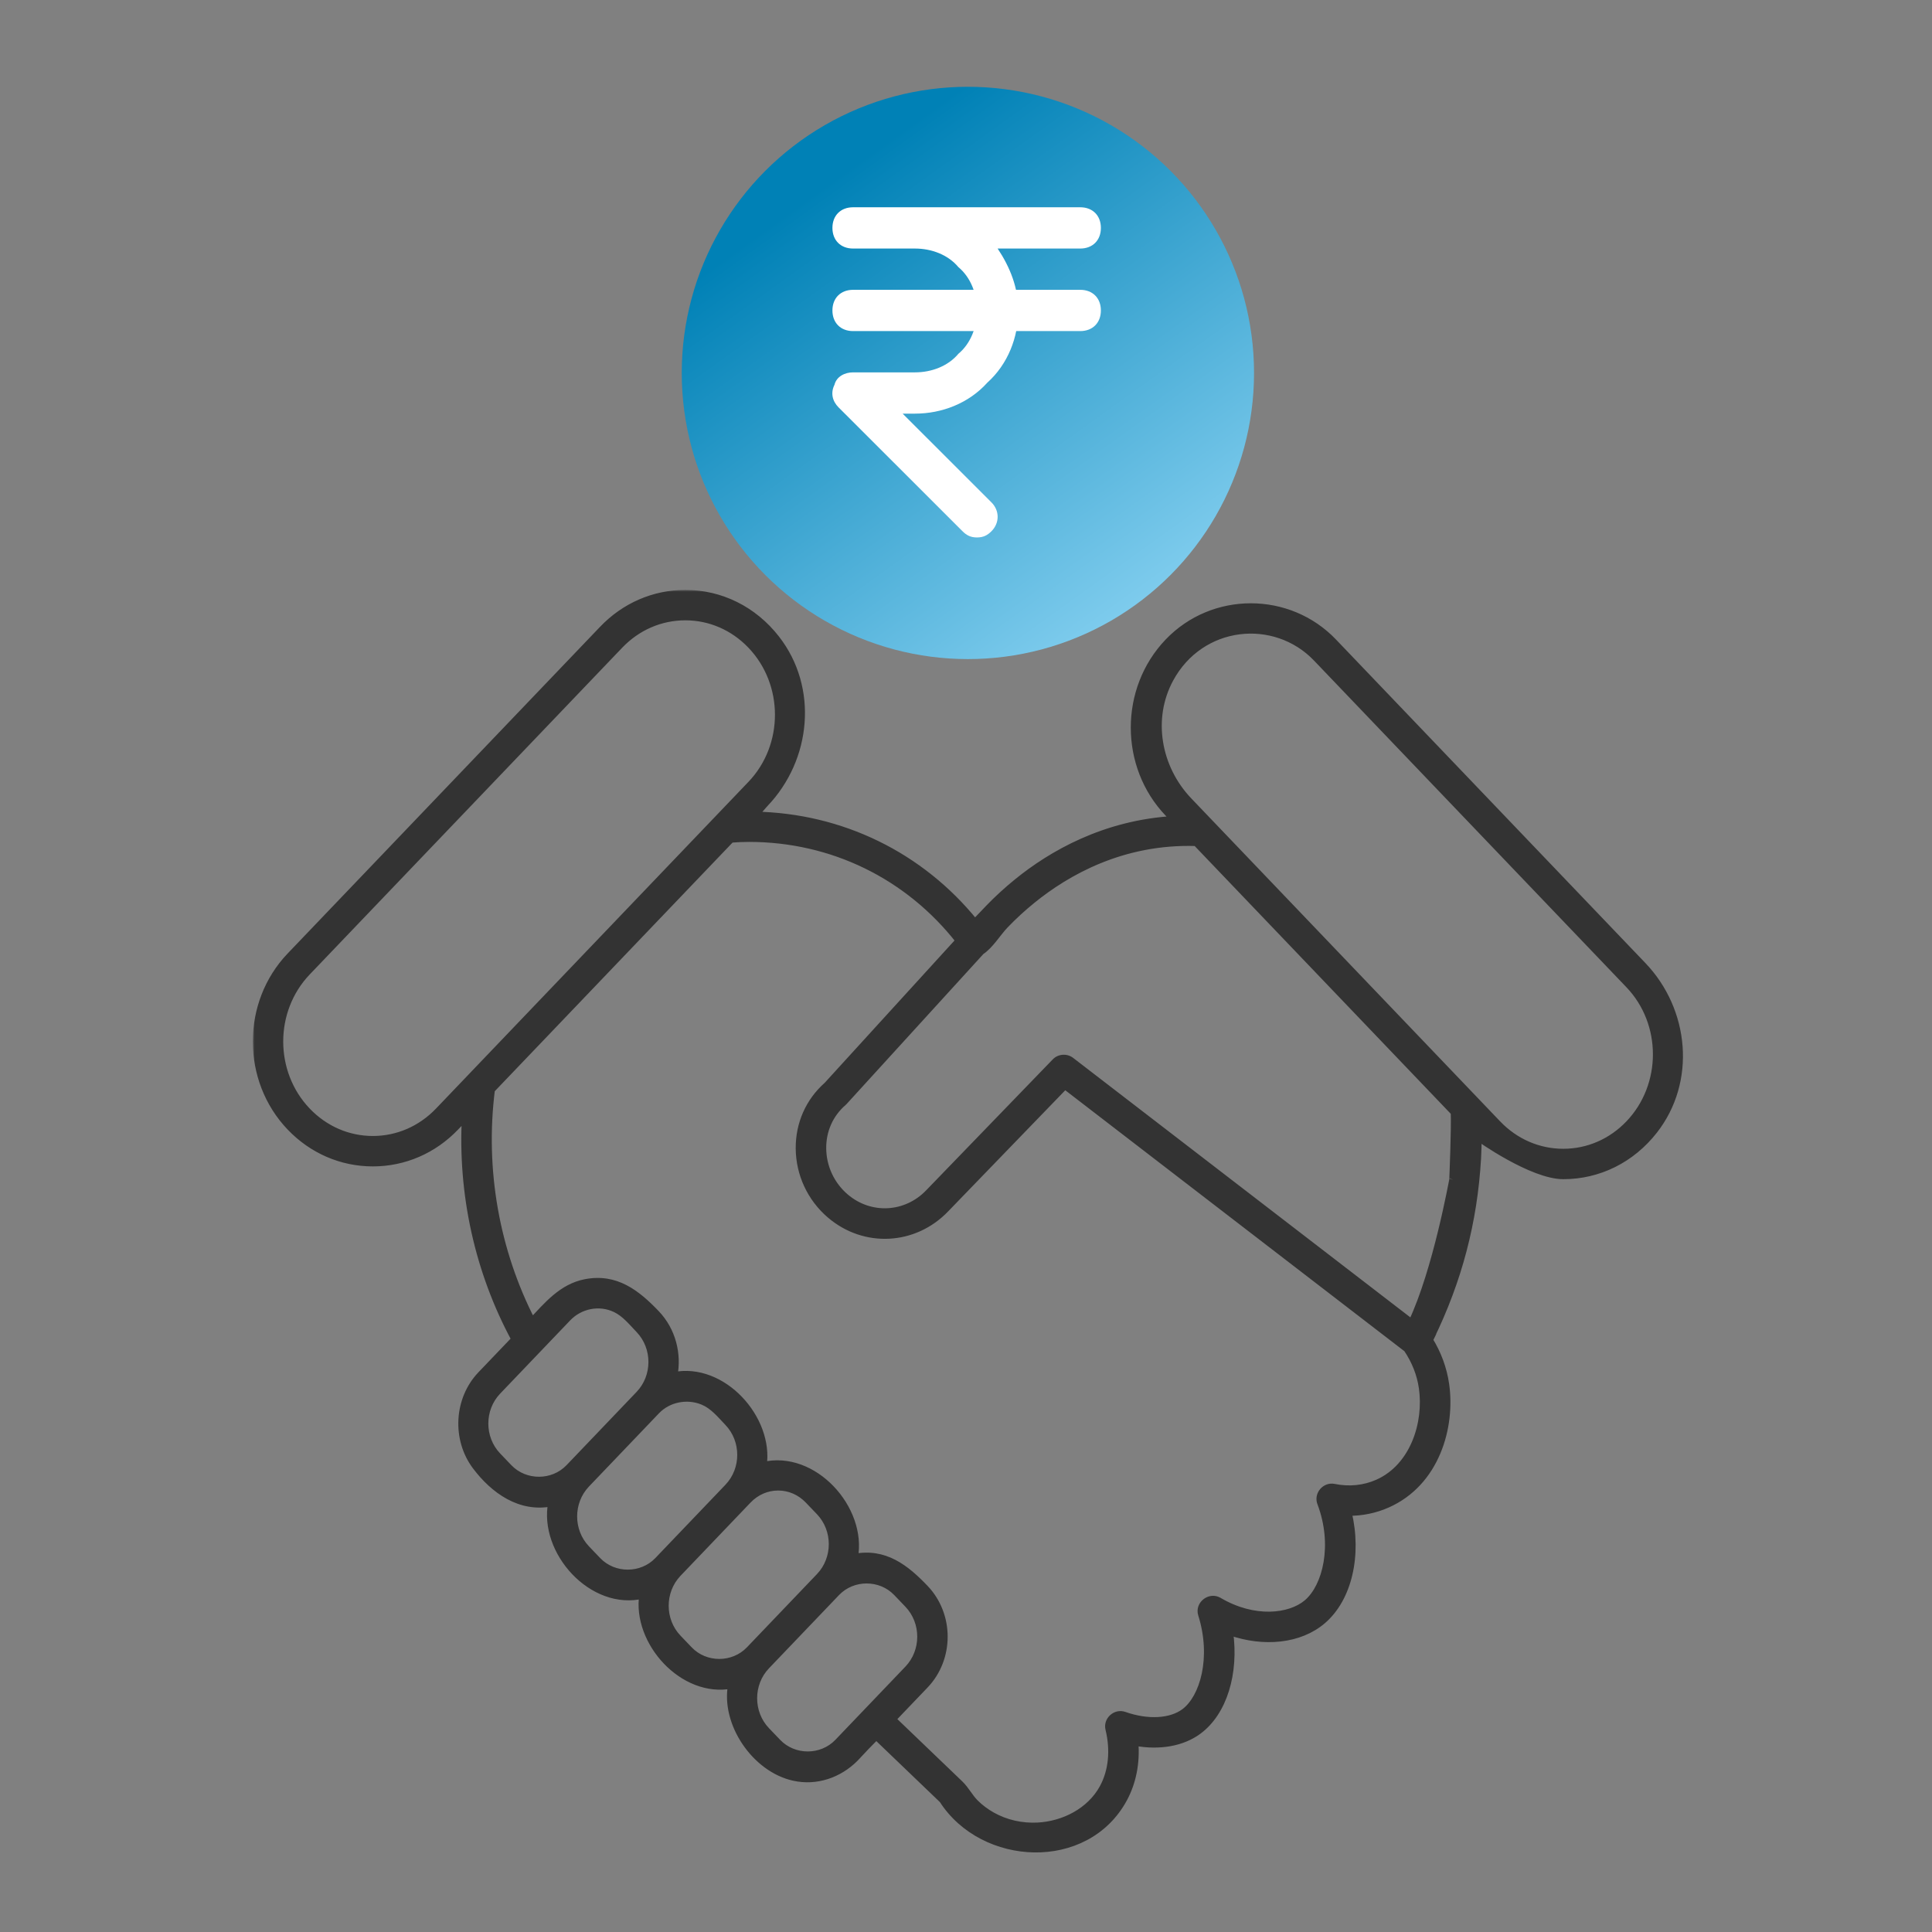 <svg width="512" height="512" viewBox="0 0 512 512" fill="none" xmlns="http://www.w3.org/2000/svg">
<rect x="0" y="0" width="512" height="512" fill="#808080" stroke="none"/>
<mask id="path-1-outside-1_169_388" maskUnits="userSpaceOnUse" x="67" y="156.333" width="380" height="335" fill="black">
<rect fill="white" x="67" y="156.333" width="380" height="335"/>
<path d="M435.323 255.907L353.336 170.177C341.486 157.779 321.476 157.779 309.627 170.177C297.683 182.66 297.683 202.977 309.627 215.46L311.33 217.239C292.743 218.254 278.606 226.519 269.679 233.762C266.991 235.941 264.418 238.287 262.018 240.778C261.464 241.354 259.013 243.969 258.441 244.478C258.374 244.536 258.286 244.518 258.231 244.451C243.866 226.731 222.919 216.509 199.983 216.084C199.849 216.081 202.644 212.936 202.644 212.936C214.053 201.004 215.79 182.314 205.646 169.301C199.658 161.618 190.962 157.333 181.618 157.333C173.352 157.333 165.59 160.688 159.762 166.785L76.957 253.373C65.016 265.856 65.013 286.17 76.957 298.656C82.787 304.754 90.549 308.109 98.813 308.109C107.08 308.109 114.842 304.754 120.673 298.656L123.425 295.78C122.269 316.352 126.829 336.942 136.479 354.835C136.51 354.893 136.501 354.962 136.455 355.011L127.513 364.36C121.317 370.84 120.767 381.371 126.132 388.517C130.907 394.875 137.915 399.906 146.279 398.182C143.724 411.08 156.997 425.927 170.42 422.645C168.513 435.031 181.059 449.035 193.946 446.484C192.005 456.633 200.156 468.671 210.382 470.929C216.334 472.244 222.25 470.186 226.505 465.952C227.083 465.376 232.08 459.876 232.314 460.103L249.849 476.923C249.855 476.929 249.861 476.938 249.867 476.944C260.552 493.57 287.779 494.983 297.725 476.699C300.101 472.326 301.104 467.171 300.681 461.815C300.672 461.719 300.758 461.643 300.855 461.661C307.3 462.831 313.307 461.782 317.568 458.621C324.223 453.678 327.304 443.338 325.792 432.531C325.777 432.419 325.88 432.337 325.984 432.373C334.984 435.534 344.406 434.555 350.41 429.446C357.308 423.572 359.894 412.104 357.226 400.885C357.205 400.791 357.272 400.706 357.369 400.706C360.882 400.737 364.416 400.018 367.656 398.576C380.539 392.83 384.664 378.125 383.046 366.894C382.446 362.748 381.002 358.799 378.742 355.141C378.845 354.935 378.931 354.726 379.031 354.52H379.007C386.413 339.394 390.531 323.808 391.498 306.939C391.608 305.039 391.641 303.133 391.656 301.229C391.906 301.49 406.027 311.497 414.294 311.497C423.629 311.497 432.324 307.212 438.319 299.532C448.463 286.528 446.732 267.835 435.323 255.907ZM125.077 285.261C125.074 285.264 125.071 285.27 125.068 285.273L116.265 294.477C111.594 299.36 105.395 302.048 98.81 302.048C92.228 302.048 86.03 299.36 81.358 294.477C71.625 284.294 71.622 267.732 81.358 257.549L164.163 170.962C168.832 166.079 175.03 163.391 181.615 163.391C188.2 163.391 194.399 166.079 199.068 170.962C208.803 181.141 208.803 197.707 199.068 207.89L125.077 285.261ZM150.86 388.978C146.547 393.481 139.104 393.481 134.791 388.978L131.817 385.868C127.279 381.119 127.279 373.391 131.817 368.639L150.391 349.216C153.685 345.776 158.853 344.734 163.172 346.819C165.708 348.043 167.524 350.328 169.434 352.323C173.975 357.072 173.975 364.8 169.434 369.552L150.86 388.978ZM175.192 412.765L174.398 413.592C170.085 418.096 162.642 418.096 158.33 413.592L155.355 410.483C150.814 405.734 150.814 398.006 155.355 393.254L173.929 373.828C177.065 370.552 182.096 369.582 186.272 371.3C189.055 372.446 190.947 374.819 192.972 376.937C197.513 381.686 197.513 389.414 192.972 394.166L175.207 412.741C175.204 412.75 175.201 412.759 175.192 412.765ZM182.589 437.258L179.611 434.149C175.079 429.406 175.076 421.696 179.593 416.944L198.189 397.497C200.345 395.245 203.195 394.006 206.224 394.006C209.254 394.006 212.103 395.245 214.26 397.5L217.235 400.603C221.772 405.352 221.772 413.08 217.235 417.832L198.657 437.258C194.344 441.759 186.892 441.765 182.589 437.258ZM222.098 461.773C217.782 466.277 210.339 466.28 206.03 461.77L203.055 458.667C198.514 453.918 198.514 446.19 203.055 441.438L221.633 422.011C225.945 417.508 233.391 417.508 237.698 422.011L240.675 425.121C245.213 429.87 245.213 437.598 240.675 442.35L229.918 453.596C229.918 453.596 229.915 453.596 229.915 453.6L229.912 453.603L222.098 461.773ZM365.165 393.045C361.57 394.645 357.552 395.054 353.528 394.236C351.225 393.766 349.239 396.085 350.07 398.276C354.285 409.389 351.542 420.508 346.456 424.839C341.864 428.752 332.316 429.818 322.958 424.312C320.619 422.948 317.699 425.26 318.508 427.827C322.106 439.262 319.004 449.993 313.927 453.766C310.274 456.482 304.143 456.812 297.917 454.624C295.681 453.839 293.391 455.903 293.951 458.2C295.328 463.855 294.769 469.404 292.369 473.817C288.963 480.072 281.958 483.642 274.975 483.997C270.771 484.212 266.525 483.275 262.857 481.205C261.227 480.287 259.703 479.157 258.38 477.835C256.85 476.308 255.892 474.323 254.341 472.826L236.396 455.612L245.08 446.535C251.826 439.48 251.826 428.003 245.08 420.951C239.924 415.556 234.389 411.204 226.347 412.795C228.804 399.927 215.54 385.186 202.173 388.457C204.089 376.028 191.439 361.969 178.513 364.633C179.657 358.86 178.112 352.617 173.835 348.146C168.698 342.782 163.19 338.439 155.191 339.982C148.919 341.191 145.132 345.94 140.975 350.286C131.342 331.602 127.473 309.97 130.165 288.734L193.681 222.315C195.281 222.188 196.887 222.115 198.493 222.115C220.574 222.115 240.745 231.995 254.271 249.282L219.269 287.658C214.464 291.907 211.839 297.82 211.872 304.318C211.909 311.094 214.896 317.51 220.066 321.913C229.169 329.675 242.297 328.975 250.576 320.307L282.207 287.592L372.936 357.405C375.098 360.617 376.482 364.093 377.008 367.76C378.359 377.098 374.721 388.781 365.165 393.045C374.721 388.781 361.57 394.645 365.165 393.045ZM385.065 312.682C384.974 312.922 380.765 336.657 374.228 350.504C374.186 350.595 374.07 350.619 373.991 350.556L283.771 281.133C282.572 280.209 280.769 280.339 279.722 281.43L246.187 316.116C240.152 322.423 230.626 322.929 224.017 317.31C220.191 314.049 217.983 309.303 217.955 304.287C217.928 299.514 219.865 295.189 223.409 292.104C223.494 292.029 223.579 291.947 223.658 291.862L259.95 252.061C259.956 252.055 259.962 252.049 259.971 252.043C262.34 250.497 264.287 247.203 266.249 245.148C268.521 242.769 270.96 240.535 273.515 238.462C282.545 231.144 297.299 222.588 316.966 223.206C317.008 223.206 317.048 223.225 317.078 223.255L385.415 294.714C385.442 294.741 385.458 294.771 385.458 294.808C385.649 298.769 385.09 312.249 385.065 312.682C385.071 312.67 385.065 312.691 385.065 312.682ZM414.285 305.439C407.7 305.439 401.502 302.751 396.83 297.869L314.983 212.278C306.682 203.598 304.295 190.479 309.995 179.923C318.216 164.691 337.916 162.837 348.935 174.353L431.74 260.937C441.473 271.117 441.473 287.686 431.74 297.869C427.066 302.754 420.867 305.439 414.285 305.439Z"/>
</mask>
<path d="M435.323 255.907L353.336 170.177C341.486 157.779 321.476 157.779 309.627 170.177C297.683 182.66 297.683 202.977 309.627 215.46L311.33 217.239C292.743 218.254 278.606 226.519 269.679 233.762C266.991 235.941 264.418 238.287 262.018 240.778C261.464 241.354 259.013 243.969 258.441 244.478C258.374 244.536 258.286 244.518 258.231 244.451C243.866 226.731 222.919 216.509 199.983 216.084C199.849 216.081 202.644 212.936 202.644 212.936C214.053 201.004 215.79 182.314 205.646 169.301C199.658 161.618 190.962 157.333 181.618 157.333C173.352 157.333 165.59 160.688 159.762 166.785L76.957 253.373C65.016 265.856 65.013 286.17 76.957 298.656C82.787 304.754 90.549 308.109 98.813 308.109C107.08 308.109 114.842 304.754 120.673 298.656L123.425 295.78C122.269 316.352 126.829 336.942 136.479 354.835C136.51 354.893 136.501 354.962 136.455 355.011L127.513 364.36C121.317 370.84 120.767 381.371 126.132 388.517C130.907 394.875 137.915 399.906 146.279 398.182C143.724 411.08 156.997 425.927 170.42 422.645C168.513 435.031 181.059 449.035 193.946 446.484C192.005 456.633 200.156 468.671 210.382 470.929C216.334 472.244 222.25 470.186 226.505 465.952C227.083 465.376 232.08 459.876 232.314 460.103L249.849 476.923C249.855 476.929 249.861 476.938 249.867 476.944C260.552 493.57 287.779 494.983 297.725 476.699C300.101 472.326 301.104 467.171 300.681 461.815C300.672 461.719 300.758 461.643 300.855 461.661C307.3 462.831 313.307 461.782 317.568 458.621C324.223 453.678 327.304 443.338 325.792 432.531C325.777 432.419 325.88 432.337 325.984 432.373C334.984 435.534 344.406 434.555 350.41 429.446C357.308 423.572 359.894 412.104 357.226 400.885C357.205 400.791 357.272 400.706 357.369 400.706C360.882 400.737 364.416 400.018 367.656 398.576C380.539 392.83 384.664 378.125 383.046 366.894C382.446 362.748 381.002 358.799 378.742 355.141C378.845 354.935 378.931 354.726 379.031 354.52H379.007C386.413 339.394 390.531 323.808 391.498 306.939C391.608 305.039 391.641 303.133 391.656 301.229C391.906 301.49 406.027 311.497 414.294 311.497C423.629 311.497 432.324 307.212 438.319 299.532C448.463 286.528 446.732 267.835 435.323 255.907ZM125.077 285.261C125.074 285.264 125.071 285.27 125.068 285.273L116.265 294.477C111.594 299.36 105.395 302.048 98.81 302.048C92.228 302.048 86.03 299.36 81.358 294.477C71.625 284.294 71.622 267.732 81.358 257.549L164.163 170.962C168.832 166.079 175.03 163.391 181.615 163.391C188.2 163.391 194.399 166.079 199.068 170.962C208.803 181.141 208.803 197.707 199.068 207.89L125.077 285.261ZM150.86 388.978C146.547 393.481 139.104 393.481 134.791 388.978L131.817 385.868C127.279 381.119 127.279 373.391 131.817 368.639L150.391 349.216C153.685 345.776 158.853 344.734 163.172 346.819C165.708 348.043 167.524 350.328 169.434 352.323C173.975 357.072 173.975 364.8 169.434 369.552L150.86 388.978ZM175.192 412.765L174.398 413.592C170.085 418.096 162.642 418.096 158.33 413.592L155.355 410.483C150.814 405.734 150.814 398.006 155.355 393.254L173.929 373.828C177.065 370.552 182.096 369.582 186.272 371.3C189.055 372.446 190.947 374.819 192.972 376.937C197.513 381.686 197.513 389.414 192.972 394.166L175.207 412.741C175.204 412.75 175.201 412.759 175.192 412.765ZM182.589 437.258L179.611 434.149C175.079 429.406 175.076 421.696 179.593 416.944L198.189 397.497C200.345 395.245 203.195 394.006 206.224 394.006C209.254 394.006 212.103 395.245 214.26 397.5L217.235 400.603C221.772 405.352 221.772 413.08 217.235 417.832L198.657 437.258C194.344 441.759 186.892 441.765 182.589 437.258ZM222.098 461.773C217.782 466.277 210.339 466.28 206.03 461.77L203.055 458.667C198.514 453.918 198.514 446.19 203.055 441.438L221.633 422.011C225.945 417.508 233.391 417.508 237.698 422.011L240.675 425.121C245.213 429.87 245.213 437.598 240.675 442.35L229.918 453.596C229.918 453.596 229.915 453.596 229.915 453.6L229.912 453.603L222.098 461.773ZM365.165 393.045C361.57 394.645 357.552 395.054 353.528 394.236C351.225 393.766 349.239 396.085 350.07 398.276C354.285 409.389 351.542 420.508 346.456 424.839C341.864 428.752 332.316 429.818 322.958 424.312C320.619 422.948 317.699 425.26 318.508 427.827C322.106 439.262 319.004 449.993 313.927 453.766C310.274 456.482 304.143 456.812 297.917 454.624C295.681 453.839 293.391 455.903 293.951 458.2C295.328 463.855 294.769 469.404 292.369 473.817C288.963 480.072 281.958 483.642 274.975 483.997C270.771 484.212 266.525 483.275 262.857 481.205C261.227 480.287 259.703 479.157 258.38 477.835C256.85 476.308 255.892 474.323 254.341 472.826L236.396 455.612L245.08 446.535C251.826 439.48 251.826 428.003 245.08 420.951C239.924 415.556 234.389 411.204 226.347 412.795C228.804 399.927 215.54 385.186 202.173 388.457C204.089 376.028 191.439 361.969 178.513 364.633C179.657 358.86 178.112 352.617 173.835 348.146C168.698 342.782 163.19 338.439 155.191 339.982C148.919 341.191 145.132 345.94 140.975 350.286C131.342 331.602 127.473 309.97 130.165 288.734L193.681 222.315C195.281 222.188 196.887 222.115 198.493 222.115C220.574 222.115 240.745 231.995 254.271 249.282L219.269 287.658C214.464 291.907 211.839 297.82 211.872 304.318C211.909 311.094 214.896 317.51 220.066 321.913C229.169 329.675 242.297 328.975 250.576 320.307L282.207 287.592L372.936 357.405C375.098 360.617 376.482 364.093 377.008 367.76C378.359 377.098 374.721 388.781 365.165 393.045C374.721 388.781 361.57 394.645 365.165 393.045ZM385.065 312.682C384.974 312.922 380.765 336.657 374.228 350.504C374.186 350.595 374.07 350.619 373.991 350.556L283.771 281.133C282.572 280.209 280.769 280.339 279.722 281.43L246.187 316.116C240.152 322.423 230.626 322.929 224.017 317.31C220.191 314.049 217.983 309.303 217.955 304.287C217.928 299.514 219.865 295.189 223.409 292.104C223.494 292.029 223.579 291.947 223.658 291.862L259.95 252.061C259.956 252.055 259.962 252.049 259.971 252.043C262.34 250.497 264.287 247.203 266.249 245.148C268.521 242.769 270.96 240.535 273.515 238.462C282.545 231.144 297.299 222.588 316.966 223.206C317.008 223.206 317.048 223.225 317.078 223.255L385.415 294.714C385.442 294.741 385.458 294.771 385.458 294.808C385.649 298.769 385.09 312.249 385.065 312.682C385.071 312.67 385.065 312.691 385.065 312.682ZM414.285 305.439C407.7 305.439 401.502 302.751 396.83 297.869L314.983 212.278C306.682 203.598 304.295 190.479 309.995 179.923C318.216 164.691 337.916 162.837 348.935 174.353L431.74 260.937C441.473 271.117 441.473 287.686 431.74 297.869C427.066 302.754 420.867 305.439 414.285 305.439Z" fill="#333333"/>
<path d="M435.323 255.907L434.6 256.598L434.601 256.598L435.323 255.907ZM353.336 170.177L352.613 170.868L352.613 170.868L353.336 170.177ZM309.627 170.177L310.349 170.868L310.35 170.868L309.627 170.177ZM309.627 215.46L308.904 216.151L308.904 216.152L309.627 215.46ZM311.33 217.239L311.384 218.238L313.557 218.119L312.052 216.548L311.33 217.239ZM269.679 233.762L270.309 234.539L270.309 234.539L269.679 233.762ZM262.018 240.778L261.298 240.084L261.297 240.085L262.018 240.778ZM258.441 244.478L259.093 245.236L259.1 245.231L259.106 245.225L258.441 244.478ZM258.231 244.451L257.454 245.081L257.458 245.086L258.231 244.451ZM199.983 216.084L199.96 217.084L199.965 217.084L199.983 216.084ZM202.644 212.936L201.922 212.245L201.909 212.258L201.897 212.271L202.644 212.936ZM205.646 169.301L206.435 168.686L206.435 168.686L205.646 169.301ZM159.762 166.785L160.485 167.477L160.485 167.476L159.762 166.785ZM76.957 253.373L77.68 254.064L77.68 254.064L76.957 253.373ZM76.957 298.656L77.68 297.965L77.68 297.965L76.957 298.656ZM120.673 298.656L119.95 297.965L119.95 297.965L120.673 298.656ZM123.425 295.78L124.424 295.837L124.575 293.132L122.703 295.089L123.425 295.78ZM136.479 354.835L137.364 354.368L137.359 354.36L136.479 354.835ZM136.455 355.011L137.178 355.702L137.183 355.696L136.455 355.011ZM127.513 364.36L126.79 363.669L126.79 363.669L127.513 364.36ZM126.132 388.517L125.332 389.118L125.332 389.118L126.132 388.517ZM146.279 398.182L147.26 398.376L147.553 396.898L146.077 397.202L146.279 398.182ZM170.42 422.645L171.408 422.797L171.636 421.318L170.182 421.673L170.42 422.645ZM193.946 446.484L194.928 446.671L195.206 445.215L193.751 445.503L193.946 446.484ZM210.382 470.929L210.598 469.952L210.598 469.952L210.382 470.929ZM226.505 465.952L227.21 466.661L227.211 466.661L226.505 465.952ZM232.314 460.103L231.618 460.821L231.622 460.825L232.314 460.103ZM249.849 476.923L250.555 476.215L250.548 476.208L250.541 476.201L249.849 476.923ZM249.867 476.944L250.708 476.404L250.65 476.312L250.573 476.236L249.867 476.944ZM297.725 476.699L298.604 477.177L298.604 477.176L297.725 476.699ZM300.681 461.815L301.678 461.737L301.678 461.729L301.677 461.722L300.681 461.815ZM300.855 461.661L300.671 462.644L300.676 462.645L300.855 461.661ZM317.568 458.621L318.164 459.424L318.164 459.424L317.568 458.621ZM325.792 432.531L324.801 432.665L324.802 432.669L325.792 432.531ZM325.984 432.373L325.652 433.316L325.652 433.317L325.984 432.373ZM350.41 429.446L351.058 430.207L351.059 430.207L350.41 429.446ZM357.226 400.885L356.251 401.106L356.253 401.116L357.226 400.885ZM357.369 400.706L357.378 399.706H357.369V400.706ZM367.656 398.576L368.062 399.489L368.063 399.489L367.656 398.576ZM383.046 366.894L384.035 366.751L384.035 366.751L383.046 366.894ZM378.742 355.141L377.848 354.693L377.598 355.192L377.891 355.667L378.742 355.141ZM379.031 354.52L379.93 354.958L380.63 353.52H379.031V354.52ZM379.007 354.52L378.108 354.08L377.403 355.52H379.007V354.52ZM391.498 306.939L390.5 306.882L390.5 306.882L391.498 306.939ZM391.656 301.229L392.379 300.538L390.676 298.759L390.656 301.221L391.656 301.229ZM438.319 299.532L439.107 300.148L439.108 300.147L438.319 299.532ZM125.077 285.261L125.783 285.97L125.791 285.961L125.799 285.952L125.077 285.261ZM125.068 285.273L124.362 284.565L124.353 284.573L124.345 284.582L125.068 285.273ZM116.265 294.477L116.988 295.169L116.988 295.168L116.265 294.477ZM81.358 294.477L80.635 295.168L80.635 295.169L81.358 294.477ZM81.358 257.549L80.635 256.858L80.635 256.858L81.358 257.549ZM164.163 170.962L164.886 171.653L164.886 171.653L164.163 170.962ZM199.068 170.962L198.345 171.653L198.345 171.653L199.068 170.962ZM199.068 207.89L199.79 208.581L199.79 208.581L199.068 207.89ZM150.86 388.978L151.582 389.669L151.582 389.669L150.86 388.978ZM134.791 388.978L134.069 389.669L134.069 389.669L134.791 388.978ZM131.817 385.868L131.094 386.559L131.094 386.56L131.817 385.868ZM131.817 368.639L131.094 367.948L131.093 367.949L131.817 368.639ZM150.391 349.216L149.669 348.525L149.668 348.525L150.391 349.216ZM163.172 346.819L162.737 347.72L162.737 347.72L163.172 346.819ZM169.434 352.323L170.157 351.631L170.156 351.631L169.434 352.323ZM169.434 369.552L170.157 370.243L170.157 370.242L169.434 369.552ZM175.192 412.765L174.638 411.932L174.546 411.993L174.47 412.073L175.192 412.765ZM174.398 413.592L173.676 412.9L173.676 412.901L174.398 413.592ZM158.33 413.592L157.607 414.284L157.607 414.284L158.33 413.592ZM155.355 410.483L154.632 411.174L154.632 411.174L155.355 410.483ZM155.355 393.254L154.632 392.563L154.632 392.563L155.355 393.254ZM173.929 373.828L173.207 373.136L173.207 373.137L173.929 373.828ZM186.272 371.3L186.653 370.376L186.652 370.375L186.272 371.3ZM192.972 376.937L193.695 376.246L193.695 376.246L192.972 376.937ZM192.972 394.166L193.695 394.857L193.695 394.857L192.972 394.166ZM175.207 412.741L174.484 412.05L174.33 412.211L174.259 412.424L175.207 412.741ZM182.589 437.258L183.312 436.568L183.311 436.567L182.589 437.258ZM179.611 434.149L178.888 434.84L178.889 434.841L179.611 434.149ZM179.593 416.944L178.87 416.253L178.868 416.255L179.593 416.944ZM198.189 397.497L197.466 396.805L197.466 396.806L198.189 397.497ZM214.26 397.5L213.537 398.191L213.538 398.192L214.26 397.5ZM217.235 400.603L217.958 399.912L217.956 399.911L217.235 400.603ZM217.235 417.832L217.957 418.523L217.958 418.523L217.235 417.832ZM198.657 437.258L199.379 437.95L199.38 437.95L198.657 437.258ZM222.098 461.773L222.82 462.465L222.821 462.464L222.098 461.773ZM206.03 461.77L206.753 461.079L206.752 461.078L206.03 461.77ZM203.055 458.667L202.332 459.358L202.333 459.359L203.055 458.667ZM203.055 441.438L202.332 440.747L202.332 440.747L203.055 441.438ZM221.633 422.011L220.91 421.32L220.91 421.32L221.633 422.011ZM237.698 422.011L236.975 422.703L236.976 422.703L237.698 422.011ZM240.675 425.121L241.398 424.43L241.398 424.429L240.675 425.121ZM240.675 442.35L241.398 443.041L241.399 443.041L240.675 442.35ZM229.918 453.596L229.917 454.596L230.345 454.597L230.64 454.288L229.918 453.596ZM229.915 453.6L230.62 454.308L230.915 454.015V453.6H229.915ZM229.912 453.603L229.206 452.894L229.197 452.903L229.189 452.911L229.912 453.603ZM365.165 393.045L365.571 393.958L365.572 393.958L365.165 393.045ZM353.528 394.236L353.328 395.216L353.329 395.216L353.528 394.236ZM350.07 398.276L349.134 398.63L349.135 398.63L350.07 398.276ZM346.456 424.839L345.808 424.078L345.808 424.078L346.456 424.839ZM322.958 424.312L323.465 423.45L323.461 423.448L322.958 424.312ZM318.508 427.827L319.462 427.527L319.462 427.527L318.508 427.827ZM313.927 453.766L313.331 452.964L313.331 452.964L313.927 453.766ZM297.917 454.624L298.248 453.68L298.248 453.68L297.917 454.624ZM293.951 458.2L292.979 458.437L292.979 458.437L293.951 458.2ZM292.369 473.817L293.247 474.295L293.248 474.294L292.369 473.817ZM274.975 483.997L274.924 482.998L274.924 482.998L274.975 483.997ZM262.857 481.205L263.349 480.334L263.348 480.334L262.857 481.205ZM258.38 477.835L259.087 477.128L259.087 477.128L258.38 477.835ZM254.341 472.826L255.035 472.106L255.033 472.104L254.341 472.826ZM236.396 455.612L235.673 454.921L234.983 455.642L235.704 456.333L236.396 455.612ZM245.08 446.535L245.802 447.226L245.802 447.226L245.08 446.535ZM245.08 420.951L244.357 421.642L244.357 421.642L245.08 420.951ZM226.347 412.795L225.365 412.608L225.087 414.064L226.541 413.776L226.347 412.795ZM202.173 388.457L201.185 388.304L200.957 389.784L202.411 389.428L202.173 388.457ZM178.513 364.633L177.532 364.439L177.239 365.916L178.715 365.612L178.513 364.633ZM173.835 348.146L174.558 347.455L174.557 347.455L173.835 348.146ZM155.191 339.982L155.38 340.964L155.38 340.964L155.191 339.982ZM140.975 350.286L140.086 350.744L140.728 351.99L141.697 350.977L140.975 350.286ZM130.165 288.734L129.442 288.043L129.215 288.281L129.173 288.609L130.165 288.734ZM193.681 222.315L193.602 221.319L193.222 221.349L192.958 221.624L193.681 222.315ZM254.271 249.282L255.01 249.956L255.579 249.331L255.059 248.666L254.271 249.282ZM219.269 287.658L219.932 288.408L219.972 288.372L220.008 288.332L219.269 287.658ZM211.872 304.318L210.872 304.323L210.872 304.323L211.872 304.318ZM220.066 321.913L220.715 321.152L220.715 321.152L220.066 321.913ZM250.576 320.307L249.857 319.612L249.852 319.616L250.576 320.307ZM282.207 287.592L282.817 286.799L282.109 286.254L281.488 286.897L282.207 287.592ZM372.936 357.405L373.765 356.846L373.674 356.712L373.546 356.612L372.936 357.405ZM377.008 367.76L376.018 367.903L376.019 367.904L377.008 367.76ZM385.065 312.682L384.067 312.626L384.065 312.654V312.682H385.065ZM374.228 350.504L373.324 350.077L373.323 350.08L374.228 350.504ZM373.991 350.556L374.618 349.777L374.61 349.77L374.601 349.763L373.991 350.556ZM283.771 281.133L283.16 281.925L283.161 281.926L283.771 281.133ZM279.722 281.43L280.441 282.126L280.444 282.123L279.722 281.43ZM246.187 316.116L245.468 315.421L245.464 315.425L246.187 316.116ZM224.017 317.31L223.368 318.071L223.369 318.072L224.017 317.31ZM217.955 304.287L218.955 304.282L218.955 304.282L217.955 304.287ZM223.409 292.104L224.065 292.859L224.073 292.851L223.409 292.104ZM223.658 291.862L224.39 292.544L224.397 292.536L223.658 291.862ZM259.95 252.061L259.244 251.352L259.227 251.369L259.211 251.387L259.95 252.061ZM259.971 252.043L259.424 251.205L259.418 251.21L259.971 252.043ZM266.249 245.148L265.525 244.457L265.525 244.457L266.249 245.148ZM273.515 238.462L272.885 237.686L272.885 237.686L273.515 238.462ZM316.966 223.206L316.934 224.206L316.95 224.206H316.966V223.206ZM317.078 223.255L317.801 222.564L317.793 222.555L317.784 222.546L317.078 223.255ZM385.415 294.714L384.692 295.405L384.701 295.414L384.709 295.422L385.415 294.714ZM385.458 294.808H384.458V294.832L384.459 294.856L385.458 294.808ZM396.83 297.869L396.107 298.56L396.107 298.56L396.83 297.869ZM314.983 212.278L315.705 211.587L315.705 211.587L314.983 212.278ZM309.995 179.923L310.875 180.398L310.875 180.398L309.995 179.923ZM348.935 174.353L349.658 173.662L349.658 173.662L348.935 174.353ZM431.74 260.937L432.463 260.246L432.463 260.246L431.74 260.937ZM431.74 297.869L432.463 298.56L432.463 298.559L431.74 297.869ZM436.046 255.216L354.059 169.486L352.613 170.868L434.6 256.598L436.046 255.216ZM354.059 169.486C341.816 156.675 321.147 156.675 308.904 169.486L310.35 170.868C321.805 158.882 341.157 158.882 352.613 170.868L354.059 169.486ZM308.904 169.485C296.59 182.355 296.59 203.282 308.904 216.151L310.349 214.769C298.775 202.672 298.775 182.965 310.349 170.868L308.904 169.485ZM308.904 216.152L310.608 217.931L312.052 216.548L310.349 214.769L308.904 216.152ZM311.275 216.241C292.414 217.271 278.081 225.657 269.049 232.985L270.309 234.539C279.131 227.381 293.073 219.238 311.384 218.238L311.275 216.241ZM269.05 232.985C266.331 235.188 263.727 237.562 261.298 240.084L262.738 241.472C265.108 239.012 267.65 236.694 270.309 234.539L269.05 232.985ZM261.297 240.085C260.701 240.705 258.309 243.257 257.776 243.731L259.106 245.225C259.716 244.682 262.228 242.002 262.739 241.471L261.297 240.085ZM257.789 243.72C257.975 243.56 258.229 243.484 258.482 243.523C258.719 243.559 258.895 243.684 259.004 243.816L257.458 245.086C257.788 245.487 258.51 245.738 259.093 245.236L257.789 243.72ZM259.008 243.821C244.456 225.871 223.232 215.514 200.002 215.085L199.965 217.084C222.607 217.503 243.276 227.591 257.454 245.081L259.008 243.821ZM200.006 215.085C200.126 215.087 200.303 215.114 200.486 215.221C200.68 215.335 200.817 215.503 200.895 215.681C201.027 215.981 200.966 216.244 200.954 216.295C200.934 216.385 200.906 216.45 200.894 216.476C200.88 216.507 200.868 216.53 200.861 216.541C200.843 216.574 200.835 216.581 200.864 216.542C200.911 216.478 200.995 216.372 201.114 216.227C201.349 215.942 201.679 215.556 202.019 215.164C202.358 214.773 202.701 214.382 202.96 214.088C203.089 213.942 203.197 213.819 203.273 213.734C203.311 213.691 203.341 213.657 203.361 213.635C203.371 213.623 203.379 213.614 203.384 213.609C203.387 213.606 203.389 213.603 203.39 213.602C203.391 213.601 203.391 213.601 203.391 213.6C203.392 213.6 203.392 213.6 203.392 213.6C203.392 213.6 203.392 213.6 203.392 213.6C203.392 213.6 203.392 213.6 202.644 212.936C201.897 212.271 201.897 212.271 201.897 212.271C201.897 212.271 201.897 212.272 201.897 212.272C201.897 212.272 201.896 212.272 201.896 212.272C201.896 212.272 201.895 212.273 201.895 212.274C201.893 212.275 201.891 212.278 201.889 212.281C201.883 212.287 201.875 212.296 201.865 212.307C201.844 212.331 201.814 212.365 201.776 212.408C201.699 212.494 201.59 212.618 201.46 212.766C201.199 213.062 200.851 213.458 200.508 213.854C200.166 214.249 199.822 214.65 199.571 214.955C199.447 215.106 199.334 215.246 199.254 215.355C199.219 215.402 199.165 215.477 199.12 215.556C199.11 215.575 199.04 215.694 199.003 215.855C198.99 215.913 198.93 216.18 199.063 216.483C199.142 216.663 199.279 216.832 199.475 216.947C199.66 217.055 199.839 217.081 199.96 217.084L200.006 215.085ZM203.367 213.627C215.087 201.369 216.911 182.126 206.435 168.686L204.858 169.916C214.669 182.503 213.019 200.639 201.922 212.245L203.367 213.627ZM206.435 168.686C200.263 160.768 191.28 156.333 181.618 156.333V158.333C190.644 158.333 199.052 162.468 204.858 169.916L206.435 168.686ZM181.618 156.333C173.073 156.333 165.051 159.804 159.039 166.095L160.485 167.476C166.128 161.572 173.631 158.333 181.618 158.333V156.333ZM159.039 166.094L76.234 252.682L77.68 254.064L160.485 167.477L159.039 166.094ZM76.234 252.682C63.923 265.551 63.92 286.475 76.234 299.348L77.68 297.965C66.105 285.866 66.108 266.161 77.68 254.064L76.234 252.682ZM76.234 299.348C82.249 305.638 90.27 309.109 98.813 309.109V307.109C90.829 307.109 83.326 303.87 77.68 297.965L76.234 299.348ZM98.813 309.109C107.359 309.109 115.38 305.638 121.395 299.348L119.95 297.965C114.304 303.87 106.801 307.109 98.813 307.109V309.109ZM121.395 299.348L124.148 296.472L122.703 295.089L119.95 297.965L121.395 299.348ZM122.427 295.724C121.261 316.478 125.86 337.252 135.599 355.31L137.359 354.36C127.797 336.632 123.278 316.226 124.424 295.837L122.427 295.724ZM135.595 355.302C135.425 354.98 135.48 354.587 135.727 354.325L137.183 355.696C137.521 355.337 137.594 354.805 137.364 354.368L135.595 355.302ZM135.732 354.32L126.79 363.669L128.236 365.051L137.178 355.702L135.732 354.32ZM126.79 363.669C120.252 370.507 119.677 381.585 125.332 389.118L126.932 387.917C121.856 381.156 122.383 371.172 128.236 365.051L126.79 363.669ZM125.332 389.118C130.2 395.598 137.553 401.002 146.481 399.161L146.077 397.202C138.277 398.81 131.615 394.152 126.932 387.917L125.332 389.118ZM145.298 397.987C143.943 404.827 146.789 412.08 151.634 417.17C156.483 422.266 163.505 425.365 170.657 423.616L170.182 421.673C163.912 423.207 157.586 420.523 153.082 415.792C148.574 411.054 146.06 404.434 147.26 398.376L145.298 397.987ZM169.431 422.493C168.42 429.06 171.24 435.955 175.911 440.856C180.586 445.761 187.272 448.825 194.14 447.465L193.751 445.503C187.732 446.695 181.702 444.032 177.359 439.476C173.012 434.916 170.512 428.616 171.408 422.797L169.431 422.493ZM192.963 446.296C191.932 451.689 193.589 457.501 196.772 462.224C199.957 466.949 204.751 470.709 210.166 471.905L210.598 469.952C205.787 468.89 201.393 465.503 198.431 461.107C195.467 456.71 194.018 451.428 194.928 446.671L192.963 446.296ZM210.166 471.905C216.489 473.302 222.743 471.106 227.21 466.661L225.8 465.243C221.757 469.266 216.179 471.186 210.598 469.952L210.166 471.905ZM227.211 466.661C227.509 466.364 228.946 464.799 230.263 463.416C230.937 462.708 231.589 462.037 232.084 461.56C232.334 461.318 232.525 461.144 232.651 461.043C232.72 460.987 232.733 460.982 232.708 460.996C232.702 461 232.625 461.045 232.503 461.073C232.42 461.092 231.986 461.178 231.618 460.821L233.011 459.386C232.628 459.014 232.17 459.097 232.055 459.124C231.9 459.159 231.782 459.222 231.726 459.254C231.601 459.324 231.483 459.415 231.392 459.489C231.197 459.647 230.954 459.87 230.695 460.121C230.168 460.629 229.491 461.326 228.814 462.037C227.429 463.492 226.079 464.965 225.799 465.244L227.211 466.661ZM231.622 460.825L249.156 477.645L250.541 476.201L233.007 459.382L231.622 460.825ZM249.143 477.631C249.129 477.618 249.118 477.605 249.109 477.596C249.101 477.587 249.094 477.579 249.089 477.573C249.084 477.568 249.081 477.563 249.079 477.561C249.078 477.559 249.076 477.558 249.078 477.559C249.078 477.56 249.081 477.563 249.084 477.567C249.087 477.571 249.092 477.577 249.098 477.584C249.104 477.592 249.113 477.601 249.123 477.613C249.133 477.624 249.146 477.637 249.161 477.653L250.573 476.236C250.587 476.25 250.598 476.262 250.606 476.271C250.615 476.281 250.622 476.289 250.627 476.294C250.631 476.3 250.635 476.304 250.636 476.306C250.638 476.308 250.639 476.31 250.638 476.308C250.638 476.308 250.635 476.304 250.632 476.301C250.629 476.297 250.624 476.29 250.617 476.283C250.611 476.276 250.603 476.266 250.593 476.255C250.583 476.244 250.57 476.23 250.555 476.215L249.143 477.631ZM249.026 477.485C254.572 486.115 264.382 490.762 274.058 490.913C283.748 491.063 293.423 486.701 298.604 477.177L296.847 476.221C292.082 484.981 283.17 489.054 274.089 488.913C264.993 488.771 255.847 484.399 250.708 476.404L249.026 477.485ZM298.604 477.176C301.081 472.616 302.115 467.264 301.678 461.737L299.685 461.894C300.094 467.077 299.12 472.035 296.846 476.222L298.604 477.176ZM301.677 461.722C301.733 462.313 301.2 462.743 300.671 462.644L301.039 460.678C300.315 460.543 299.612 461.124 299.686 461.909L301.677 461.722ZM300.676 462.645C307.316 463.85 313.624 462.792 318.164 459.424L316.972 457.818C312.989 460.773 307.284 461.812 301.033 460.677L300.676 462.645ZM318.164 459.424C325.222 454.182 328.323 443.403 326.783 432.392L324.802 432.669C326.285 443.273 323.224 453.175 316.972 457.818L318.164 459.424ZM326.783 432.396C326.869 433.03 326.249 433.526 325.652 433.316L326.316 431.43C325.512 431.147 324.685 431.807 324.801 432.665L326.783 432.396ZM325.652 433.317C334.882 436.558 344.708 435.612 351.058 430.207L349.762 428.684C344.105 433.499 335.085 434.51 326.315 431.43L325.652 433.317ZM351.059 430.207C358.337 424.01 360.921 412.1 358.199 400.654L356.253 401.116C358.867 412.109 356.28 423.135 349.762 428.684L351.059 430.207ZM358.202 400.664C358.321 401.192 357.917 401.706 357.369 401.706V399.706C356.627 399.706 356.089 400.39 356.251 401.106L358.202 400.664ZM357.361 401.706C361.014 401.738 364.69 400.991 368.062 399.489L367.249 397.662C364.143 399.046 360.75 399.735 357.378 399.706L357.361 401.706ZM368.063 399.489C381.505 393.494 385.69 378.238 384.035 366.751L382.056 367.036C383.637 378.012 379.574 392.165 367.248 397.662L368.063 399.489ZM384.035 366.751C383.416 362.466 381.923 358.387 379.593 354.615L377.891 355.667C380.081 359.211 381.477 363.03 382.056 367.037L384.035 366.751ZM379.636 355.59C379.698 355.466 379.753 355.345 379.799 355.241C379.848 355.132 379.888 355.044 379.93 354.958L378.132 354.082C378.074 354.201 378.02 354.321 377.976 354.42C377.929 354.524 377.889 354.61 377.848 354.693L379.636 355.59ZM379.031 353.52H379.007V355.52H379.031V353.52ZM379.905 354.959C387.369 339.715 391.522 323.999 392.496 306.996L390.5 306.882C389.54 323.616 385.456 339.073 378.108 354.08L379.905 354.959ZM392.496 306.997C392.607 305.071 392.641 303.145 392.656 301.237L390.656 301.221C390.641 303.12 390.608 305.007 390.5 306.882L392.496 306.997ZM390.934 301.921C391.004 301.994 391.092 302.061 391.107 302.072C391.151 302.106 391.205 302.147 391.268 302.193C391.395 302.287 391.57 302.412 391.788 302.564C392.223 302.869 392.836 303.287 393.588 303.78C395.092 304.765 397.161 306.055 399.486 307.337C401.808 308.617 404.401 309.9 406.951 310.865C409.486 311.824 412.05 312.497 414.294 312.497V310.497C412.405 310.497 410.104 309.92 407.658 308.994C405.227 308.074 402.725 306.839 400.452 305.585C398.181 304.333 396.156 303.072 394.684 302.107C393.948 301.625 393.352 301.219 392.935 300.926C392.726 300.78 392.564 300.664 392.453 300.582C392.397 300.541 392.357 300.511 392.332 300.492C392.279 300.45 392.324 300.481 392.379 300.538L390.934 301.921ZM414.294 312.497C423.947 312.497 432.929 308.062 439.107 300.148L437.531 298.917C431.719 306.362 423.31 310.497 414.294 310.497V312.497ZM439.108 300.147C449.583 286.717 447.766 267.47 436.046 255.215L434.601 256.598C445.697 268.2 447.342 286.339 437.531 298.917L439.108 300.147ZM124.371 284.553C124.356 284.568 124.343 284.581 124.332 284.593C124.321 284.606 124.312 284.617 124.304 284.627C124.288 284.646 124.275 284.663 124.267 284.674C124.258 284.686 124.252 284.695 124.248 284.701C124.246 284.704 124.244 284.706 124.243 284.708C124.242 284.709 124.241 284.711 124.241 284.711C124.241 284.711 124.241 284.711 124.242 284.71C124.243 284.709 124.244 284.707 124.246 284.704C124.249 284.7 124.254 284.691 124.262 284.681C124.27 284.67 124.282 284.655 124.297 284.636C124.305 284.627 124.314 284.616 124.324 284.604C124.335 284.593 124.347 284.579 124.362 284.565L125.773 285.982C125.788 285.967 125.801 285.953 125.812 285.941C125.823 285.929 125.832 285.918 125.84 285.908C125.856 285.889 125.869 285.872 125.877 285.86C125.886 285.849 125.893 285.839 125.896 285.833C125.898 285.83 125.9 285.828 125.901 285.827C125.902 285.825 125.903 285.824 125.903 285.824C125.903 285.823 125.903 285.824 125.902 285.825C125.902 285.826 125.9 285.828 125.899 285.83C125.896 285.835 125.89 285.843 125.882 285.854C125.874 285.864 125.862 285.88 125.847 285.898C125.84 285.908 125.83 285.918 125.82 285.93C125.809 285.942 125.797 285.955 125.783 285.97L124.371 284.553ZM124.345 284.582L115.543 293.786L116.988 295.168L125.79 285.964L124.345 284.582ZM115.543 293.786C111.054 298.477 105.114 301.048 98.81 301.048V303.048C105.676 303.048 112.133 300.242 116.988 295.169L115.543 293.786ZM98.81 301.048C92.509 301.048 86.569 298.477 82.081 293.786L80.635 295.169C85.49 300.242 91.948 303.048 98.81 303.048V301.048ZM82.081 293.786C72.717 283.99 72.715 268.036 82.081 258.24L80.635 256.858C70.529 267.428 70.533 284.599 80.635 295.168L82.081 293.786ZM82.081 258.24L164.886 171.653L163.44 170.271L80.635 256.858L82.081 258.24ZM164.886 171.653C169.371 166.962 175.311 164.391 181.615 164.391V162.391C174.75 162.391 168.292 165.197 163.44 170.271L164.886 171.653ZM181.615 164.391C187.919 164.391 193.859 166.962 198.345 171.653L199.79 170.271C194.938 165.197 188.481 162.391 181.615 162.391V164.391ZM198.345 171.653C207.711 181.446 207.711 197.402 198.345 207.199L199.79 208.581C209.896 198.011 209.896 180.837 199.79 170.27L198.345 171.653ZM198.345 207.199L124.354 284.57L125.799 285.952L199.79 208.581L198.345 207.199ZM150.137 388.286C146.218 392.378 139.433 392.378 135.513 388.286L134.069 389.669C138.776 394.584 146.875 394.584 151.582 389.669L150.137 388.286ZM135.514 388.287L132.539 385.177L131.094 386.56L134.069 389.669L135.514 388.287ZM132.54 385.178C128.371 380.815 128.371 373.696 132.54 369.33L131.093 367.949C126.187 373.087 126.186 381.424 131.094 386.559L132.54 385.178ZM132.539 369.331L151.114 349.907L149.668 348.525L131.094 367.948L132.539 369.331ZM151.113 349.908C154.12 346.768 158.824 345.83 162.737 347.72L163.606 345.918C158.881 343.637 153.25 344.785 149.669 348.525L151.113 349.908ZM162.737 347.72C165.062 348.842 166.705 350.919 168.712 353.014L170.156 351.631C168.343 349.738 166.354 347.245 163.606 345.918L162.737 347.72ZM168.711 353.014C172.883 357.376 172.883 364.495 168.711 368.861L170.157 370.242C175.067 365.104 175.068 356.767 170.157 351.631L168.711 353.014ZM168.711 368.86L150.137 388.287L151.582 389.669L170.157 370.243L168.711 368.86ZM174.47 412.073L173.676 412.9L175.119 414.285L175.913 413.457L174.47 412.073ZM173.676 412.901C169.756 416.993 162.971 416.993 159.052 412.901L157.607 414.284C162.314 419.199 170.413 419.199 175.12 414.284L173.676 412.901ZM159.052 412.901L156.078 409.792L154.632 411.174L157.607 414.284L159.052 412.901ZM156.078 409.792C151.906 405.43 151.906 398.31 156.078 393.945L154.632 392.563C149.722 397.702 149.721 406.038 154.632 411.174L156.078 409.792ZM156.078 393.945L174.652 374.519L173.207 373.137L154.632 392.563L156.078 393.945ZM174.652 374.519C177.492 371.552 182.081 370.657 185.891 372.225L186.652 370.375C182.111 368.507 176.638 369.552 173.207 373.136L174.652 374.519ZM185.891 372.225C188.423 373.267 190.128 375.409 192.25 377.628L193.695 376.246C191.766 374.228 189.687 371.624 186.653 370.376L185.891 372.225ZM192.25 377.628C196.421 381.991 196.421 389.11 192.249 393.475L193.695 394.857C198.606 389.719 198.606 381.382 193.695 376.246L192.25 377.628ZM192.25 393.475L174.484 412.05L175.93 413.432L193.695 394.857L192.25 393.475ZM174.259 412.424C174.243 412.471 174.323 412.141 174.638 411.932L175.745 413.598C175.911 413.488 176.015 413.35 176.079 413.234C176.108 413.181 176.127 413.135 176.138 413.106C176.144 413.092 176.148 413.08 176.151 413.072C176.153 413.065 176.155 413.058 176.155 413.058L174.259 412.424ZM183.311 436.567L180.333 433.457L178.889 434.841L181.866 437.95L183.311 436.567ZM180.334 433.458C176.171 429.102 176.168 421.999 180.318 417.633L178.868 416.255C173.984 421.393 173.987 429.711 178.888 434.84L180.334 433.458ZM180.315 417.635L198.911 398.188L197.466 396.806L178.87 416.253L180.315 417.635ZM198.911 398.188C200.885 396.127 203.477 395.006 206.224 395.006V393.006C202.913 393.006 199.805 394.363 197.466 396.805L198.911 398.188ZM206.224 395.006C208.971 395.006 211.563 396.127 213.537 398.191L214.983 396.809C212.644 394.363 209.536 393.006 206.224 393.006V395.006ZM213.538 398.192L216.513 401.295L217.956 399.911L214.982 396.808L213.538 398.192ZM216.512 401.294C220.68 405.656 220.68 412.776 216.511 417.142L217.958 418.523C222.865 413.385 222.865 405.048 217.958 399.912L216.512 401.294ZM216.512 417.141L197.934 436.567L199.38 437.95L217.957 418.523L216.512 417.141ZM197.935 436.567C194.015 440.657 187.221 440.661 183.312 436.568L181.865 437.949C186.564 442.869 194.673 442.861 199.379 437.95L197.935 436.567ZM221.376 461.081C217.453 465.174 210.668 465.176 206.753 461.079L205.307 462.461C210.011 467.383 218.111 467.379 222.82 462.465L221.376 461.081ZM206.752 461.078L203.777 457.975L202.333 459.359L205.308 462.462L206.752 461.078ZM203.778 457.976C199.607 453.613 199.606 446.494 203.778 442.129L202.332 440.747C197.422 445.885 197.421 454.222 202.332 459.358L203.778 457.976ZM203.778 442.129L222.355 422.703L220.91 421.32L202.332 440.747L203.778 442.129ZM222.355 422.703C226.274 418.61 233.062 418.611 236.975 422.703L238.421 421.32C233.72 416.405 225.617 416.405 220.91 421.32L222.355 422.703ZM236.976 422.703L239.953 425.813L241.398 424.429L238.42 421.32L236.976 422.703ZM239.952 425.812C244.121 430.174 244.121 437.294 239.952 441.659L241.399 443.041C246.306 437.902 246.306 429.566 241.398 424.43L239.952 425.812ZM239.953 441.659L229.195 452.905L230.64 454.288L241.398 443.041L239.953 441.659ZM229.918 453.596C229.918 452.596 229.918 452.596 229.917 452.596C229.917 452.596 229.917 452.596 229.916 452.596C229.916 452.596 229.915 452.596 229.914 452.596C229.913 452.596 229.912 452.597 229.91 452.597C229.908 452.597 229.905 452.597 229.902 452.597C229.897 452.597 229.891 452.597 229.885 452.597C229.873 452.597 229.86 452.598 229.847 452.599C229.82 452.601 229.789 452.604 229.754 452.61C229.688 452.621 229.585 452.644 229.47 452.702C229.352 452.761 229.202 452.866 229.084 453.042C228.962 453.224 228.915 453.423 228.915 453.6H230.915C230.915 453.774 230.868 453.972 230.746 454.154C230.629 454.329 230.48 454.433 230.362 454.492C230.248 454.549 230.146 454.572 230.081 454.583C230.046 454.589 230.014 454.592 229.988 454.594C229.975 454.595 229.962 454.596 229.95 454.596C229.944 454.596 229.939 454.596 229.933 454.596C229.93 454.596 229.928 454.596 229.925 454.596C229.924 454.596 229.922 454.596 229.921 454.596C229.92 454.596 229.92 454.596 229.919 454.596C229.919 454.596 229.918 454.596 229.918 454.596C229.918 454.596 229.917 454.596 229.918 453.596ZM229.209 452.891L229.206 452.894L230.617 454.311L230.62 454.308L229.209 452.891ZM229.189 452.911L221.375 461.082L222.821 462.464L230.634 454.294L229.189 452.911ZM364.758 392.131C361.362 393.643 357.557 394.035 353.727 393.256L353.329 395.216C357.546 396.074 361.777 395.647 365.571 393.958L364.758 392.131ZM353.728 393.256C350.662 392.631 348.022 395.694 349.134 398.63L351.005 397.921C350.457 396.475 351.789 394.902 353.328 395.216L353.728 393.256ZM349.135 398.63C351.178 404.018 351.53 409.396 350.765 413.934C349.995 418.496 348.116 422.112 345.808 424.078L347.105 425.6C349.882 423.236 351.917 419.126 352.737 414.267C353.56 409.385 353.176 403.647 351.005 397.921L349.135 398.63ZM345.808 424.078C341.623 427.643 332.56 428.802 323.465 423.45L322.45 425.174C332.072 430.835 342.104 429.86 347.105 425.6L345.808 424.078ZM323.461 423.448C320.349 421.633 316.465 424.671 317.554 428.128L319.462 427.527C318.933 425.849 320.889 424.263 322.454 425.176L323.461 423.448ZM317.554 428.127C319.302 433.683 319.416 439.051 318.492 443.465C317.561 447.906 315.606 451.273 313.331 452.964L314.524 454.569C317.325 452.487 319.459 448.601 320.449 443.875C321.445 439.121 321.312 433.406 319.462 427.527L317.554 428.127ZM313.331 452.964C310.051 455.401 304.311 455.811 298.248 453.68L297.585 455.567C303.974 457.813 310.498 457.562 314.524 454.569L313.331 452.964ZM298.248 453.68C295.27 452.635 292.23 455.362 292.979 458.437L294.922 457.963C294.552 456.444 296.092 455.043 297.585 455.567L298.248 453.68ZM292.979 458.437C294.308 463.892 293.753 469.179 291.491 473.339L293.248 474.294C295.785 469.629 296.349 463.818 294.922 457.963L292.979 458.437ZM291.491 473.338C288.285 479.226 281.636 482.657 274.924 482.998L275.025 484.995C282.279 484.627 289.641 480.918 293.247 474.295L291.491 473.338ZM274.924 482.998C270.899 483.204 266.843 482.306 263.349 480.334L262.366 482.076C266.208 484.244 270.643 485.22 275.026 484.995L274.924 482.998ZM263.348 480.334C261.79 479.457 260.341 478.38 259.087 477.128L257.673 478.543C259.066 479.933 260.664 481.117 262.366 482.077L263.348 480.334ZM259.087 477.128C258.391 476.433 257.817 475.627 257.182 474.738C256.564 473.873 255.887 472.928 255.035 472.106L253.647 473.545C254.346 474.221 254.924 475.017 255.555 475.9C256.169 476.76 256.839 477.71 257.674 478.543L259.087 477.128ZM255.033 472.104L237.088 454.89L235.704 456.333L253.649 473.547L255.033 472.104ZM237.119 456.303L245.802 447.226L244.357 445.844L235.673 454.921L237.119 456.303ZM245.802 447.226C252.918 439.784 252.918 427.698 245.802 420.259L244.357 421.642C250.733 428.307 250.733 439.175 244.357 445.844L245.802 447.226ZM245.803 420.26C240.616 414.833 234.742 410.115 226.153 411.814L226.541 413.776C234.035 412.294 239.233 416.28 244.357 421.642L245.803 420.26ZM227.329 412.983C228.632 406.159 225.764 398.943 220.916 393.882C216.064 388.817 209.059 385.743 201.935 387.485L202.411 389.428C208.655 387.9 214.966 390.562 219.472 395.266C223.984 399.975 226.519 406.563 225.365 412.608L227.329 412.983ZM203.161 388.609C204.177 382.019 201.332 375.098 196.631 370.193C191.925 365.283 185.201 362.234 178.311 363.653L178.715 365.612C184.752 364.368 190.815 367.016 195.187 371.577C199.563 376.142 202.085 382.465 201.185 388.304L203.161 388.609ZM179.494 364.827C180.696 358.759 179.076 352.178 174.558 347.455L173.113 348.838C177.147 353.055 178.617 358.96 177.532 364.439L179.494 364.827ZM174.557 347.455C169.39 342.059 163.546 337.352 155.001 339L155.38 340.964C162.833 339.526 168.006 343.505 173.113 348.838L174.557 347.455ZM155.001 339C148.34 340.284 144.304 345.359 140.252 349.595L141.697 350.977C145.96 346.521 149.498 342.098 155.38 340.964L155.001 339ZM141.863 349.828C132.324 331.324 128.491 309.895 131.157 288.86L129.173 288.609C126.456 310.044 130.36 331.88 140.086 350.744L141.863 349.828ZM130.888 289.425L194.404 223.007L192.958 221.624L129.442 288.043L130.888 289.425ZM193.76 223.312C195.338 223.187 196.917 223.115 198.493 223.115V221.115C196.857 221.115 195.224 221.189 193.602 221.319L193.76 223.312ZM198.493 223.115C220.266 223.115 240.147 232.853 253.483 249.898L255.059 248.666C241.344 231.137 220.882 221.115 198.493 221.115V223.115ZM253.532 248.608L218.53 286.985L220.008 288.332L255.01 249.956L253.532 248.608ZM218.607 286.909C213.582 291.352 210.837 297.541 210.872 304.323L212.872 304.313C212.84 298.099 215.345 292.463 219.932 288.408L218.607 286.909ZM210.872 304.323C210.91 311.391 214.026 318.083 219.418 322.675L220.715 321.152C215.765 316.937 212.907 310.797 212.872 304.312L210.872 304.323ZM219.417 322.674C228.926 330.782 242.655 330.047 251.299 320.998L249.852 319.616C241.938 327.903 229.412 328.568 220.715 321.152L219.417 322.674ZM251.294 321.002L282.926 288.287L281.488 286.897L249.857 319.612L251.294 321.002ZM281.598 288.384L372.326 358.197L373.546 356.612L282.817 286.799L281.598 288.384ZM372.106 357.963C374.191 361.06 375.515 364.396 376.018 367.903L377.998 367.618C377.449 363.791 376.005 360.174 373.765 356.846L372.106 357.963ZM376.019 367.904C377.332 376.988 373.753 388.118 364.757 392.132L365.572 393.958C375.689 389.444 379.385 377.208 377.998 367.617L376.019 367.904ZM364.758 392.131C364.533 392.231 364.374 392.302 364.271 392.348C364.219 392.371 364.182 392.387 364.158 392.398C364.145 392.404 364.137 392.408 364.131 392.41C364.129 392.411 364.128 392.412 364.128 392.411C364.128 392.411 364.129 392.411 364.129 392.411C364.13 392.411 364.131 392.41 364.132 392.41C364.134 392.409 364.138 392.407 364.141 392.406C364.147 392.404 364.169 392.395 364.186 392.388C364.667 392.34 365.522 393.394 365.005 394.207C364.986 394.216 364.962 394.229 364.956 394.232C364.953 394.233 364.948 394.235 364.947 394.236C364.946 394.236 364.944 394.237 364.943 394.237C364.942 394.238 364.942 394.238 364.942 394.238C364.942 394.238 364.943 394.238 364.944 394.237C364.948 394.235 364.955 394.232 364.965 394.228C364.985 394.218 365.016 394.205 365.057 394.187C365.138 394.15 365.255 394.098 365.4 394.033C365.977 393.775 366.985 393.326 367.807 392.959C368.218 392.776 368.583 392.614 368.823 392.506C368.944 392.453 369.033 392.413 369.081 392.391C369.093 392.386 369.103 392.382 369.109 392.379C369.113 392.378 369.115 392.377 369.116 392.376C369.117 392.376 369.117 392.375 369.117 392.375C369.117 392.375 369.117 392.376 369.117 392.376C369.116 392.376 369.115 392.377 369.114 392.377C369.113 392.378 369.108 392.379 369.105 392.381C369.097 392.384 368.986 392.422 368.88 392.446C367.768 391.773 368.273 390.563 368.287 390.556C368.291 390.554 368.297 390.552 368.299 390.551C368.3 390.55 368.301 390.55 368.302 390.549C368.302 390.549 368.303 390.549 368.303 390.549C368.303 390.549 368.303 390.549 368.302 390.549C368.299 390.551 368.292 390.554 368.282 390.558C368.199 390.595 367.916 390.722 367.353 390.973C366.791 391.224 365.952 391.599 364.757 392.132L365.572 393.958C366.767 393.425 367.606 393.05 368.169 392.799C368.73 392.549 369.015 392.421 369.1 392.384C369.11 392.379 369.118 392.375 369.124 392.373C369.125 392.372 369.127 392.371 369.128 392.371C369.129 392.37 369.132 392.369 369.135 392.367C369.138 392.366 369.144 392.364 369.148 392.362C369.162 392.355 369.667 391.145 368.555 390.472C368.449 390.496 368.338 390.534 368.33 390.537C368.326 390.539 368.322 390.541 368.32 390.541C368.317 390.543 368.314 390.544 368.313 390.544C368.312 390.545 368.31 390.546 368.309 390.546C368.306 390.548 368.303 390.549 368.299 390.551C368.291 390.554 368.281 390.558 368.269 390.564C368.22 390.586 368.13 390.626 368.009 390.679C367.768 390.787 367.404 390.949 366.993 391.133C366.171 391.499 365.162 391.949 364.584 392.207C364.44 392.272 364.322 392.324 364.24 392.361C364.2 392.379 364.168 392.393 364.146 392.403C364.135 392.408 364.126 392.412 364.12 392.415C364.118 392.416 364.116 392.416 364.115 392.417C364.113 392.418 364.111 392.419 364.109 392.42C364.107 392.42 364.105 392.422 364.104 392.422C364.102 392.423 364.097 392.425 364.094 392.427C364.087 392.43 364.063 392.442 364.044 392.452C363.526 393.265 364.382 394.319 364.863 394.27C364.88 394.264 364.902 394.255 364.908 394.253C364.911 394.251 364.916 394.249 364.918 394.249C364.922 394.247 364.925 394.246 364.926 394.245C364.93 394.244 364.934 394.242 364.937 394.24C364.945 394.237 364.955 394.233 364.968 394.227C364.993 394.216 365.031 394.199 365.083 394.176C365.187 394.129 365.347 394.058 365.571 393.958L364.758 392.131ZM384.131 312.326C384.108 312.386 384.095 312.439 384.094 312.443C384.089 312.461 384.086 312.477 384.083 312.489C384.077 312.513 384.071 312.541 384.065 312.57C384.054 312.627 384.038 312.706 384.019 312.801C383.982 312.992 383.928 313.27 383.86 313.616C383.724 314.313 383.527 315.311 383.273 316.544C382.765 319.011 382.029 322.421 381.092 326.253C379.214 333.936 376.547 343.25 373.324 350.077L375.133 350.931C378.446 343.912 381.151 334.434 383.035 326.728C383.979 322.865 384.721 319.431 385.232 316.947C385.488 315.705 385.686 314.701 385.823 314C385.892 313.648 385.944 313.377 385.982 313.187C386 313.092 386.014 313.022 386.024 312.975C386.029 312.951 386.032 312.938 386.033 312.932C386.042 312.892 386.029 312.961 386 313.038L384.131 312.326ZM373.323 350.08C373.57 349.553 374.219 349.456 374.618 349.777L373.364 351.335C373.921 351.783 374.802 351.638 375.134 350.928L373.323 350.08ZM374.601 349.763L284.381 280.341L283.161 281.926L373.381 351.348L374.601 349.763ZM284.381 280.342C282.781 279.107 280.403 279.276 279.001 280.738L280.444 282.123C281.135 281.403 282.364 281.311 283.16 281.925L284.381 280.342ZM279.004 280.735L245.468 315.421L246.906 316.811L280.441 282.126L279.004 280.735ZM245.464 315.425C239.793 321.351 230.868 321.821 224.665 316.548L223.369 318.072C230.385 324.036 240.512 323.494 246.909 316.807L245.464 315.425ZM224.666 316.549C221.061 313.476 218.981 309.006 218.955 304.282L216.955 304.293C216.984 309.6 219.321 314.622 223.368 318.071L224.666 316.549ZM218.955 304.282C218.93 299.795 220.745 295.749 224.065 292.858L222.752 291.35C218.985 294.63 216.926 299.234 216.955 304.293L218.955 304.282ZM224.073 292.851C224.178 292.759 224.286 292.655 224.39 292.544L222.927 291.18C222.872 291.238 222.81 291.298 222.744 291.357L224.073 292.851ZM224.397 292.536L260.688 252.735L259.211 251.387L222.919 291.188L224.397 292.536ZM260.655 252.769C260.66 252.764 260.605 252.822 260.524 252.876L259.418 251.21C259.318 251.276 259.251 251.345 259.244 251.352L260.655 252.769ZM260.517 252.88C261.845 252.014 263.009 250.693 264.041 249.414C265.115 248.084 266.029 246.826 266.972 245.839L265.525 244.457C264.507 245.524 263.466 246.942 262.484 248.158C261.46 249.427 260.465 250.526 259.424 251.205L260.517 252.88ZM266.972 245.839C269.213 243.492 271.621 241.287 274.145 239.239L272.885 237.686C270.299 239.784 267.828 242.046 265.525 244.457L266.972 245.839ZM274.144 239.239C283.064 232.01 297.59 223.598 316.934 224.206L316.997 222.207C297.008 221.578 282.026 230.277 272.885 237.686L274.144 239.239ZM316.966 224.206C316.714 224.206 316.507 224.097 316.372 223.963L317.784 222.546C317.589 222.352 317.303 222.206 316.966 222.206V224.206ZM316.356 223.946L384.692 295.405L386.138 294.023L317.801 222.564L316.356 223.946ZM384.709 295.422C384.658 295.371 384.592 295.291 384.54 295.179C384.486 295.062 384.458 294.935 384.458 294.808H386.458C386.458 294.448 386.292 294.176 386.121 294.005L384.709 295.422ZM384.459 294.856C384.647 298.756 384.092 312.183 384.067 312.626L386.064 312.738C386.087 312.314 386.651 298.781 386.456 294.759L384.459 294.856ZM384.065 312.682C384.065 312.707 384.066 312.751 384.073 312.807C384.076 312.835 384.083 312.876 384.095 312.924C384.106 312.969 384.127 313.042 384.168 313.126C384.208 313.206 384.287 313.341 384.437 313.463C384.516 313.526 384.613 313.585 384.729 313.626C384.847 313.668 384.968 313.687 385.087 313.684C385.322 313.679 385.497 313.594 385.597 313.532C385.698 313.468 385.767 313.4 385.805 313.358C385.88 313.276 385.923 313.2 385.941 313.17C385.962 313.13 385.977 313.097 385.987 313.075C386.006 313.03 386.019 312.99 386.029 312.957C386.037 312.929 386.052 312.872 386.061 312.799C386.064 312.77 386.074 312.684 386.063 312.575C386.057 312.521 386.042 312.412 385.987 312.285C385.934 312.16 385.802 311.927 385.514 311.783C385.369 311.711 385.218 311.679 385.074 311.678C384.935 311.678 384.818 311.706 384.732 311.737C384.57 311.794 384.463 311.88 384.416 311.92C384.361 311.967 384.322 312.011 384.3 312.037C384.277 312.065 384.258 312.09 384.246 312.108C384.204 312.168 384.178 312.22 384.171 312.234L385.959 313.131C385.954 313.141 385.929 313.191 385.888 313.25C385.876 313.267 385.858 313.292 385.834 313.32C385.812 313.347 385.774 313.39 385.719 313.437C385.672 313.477 385.565 313.562 385.404 313.62C385.318 313.651 385.201 313.679 385.062 313.678C384.918 313.677 384.766 313.645 384.622 313.573C384.334 313.43 384.202 313.197 384.149 313.072C384.094 312.945 384.079 312.836 384.073 312.783C384.062 312.674 384.072 312.588 384.075 312.559C384.084 312.487 384.099 312.432 384.106 312.405C384.115 312.374 384.128 312.335 384.147 312.291C384.156 312.269 384.171 312.237 384.192 312.198C384.209 312.167 384.253 312.092 384.327 312.01C384.365 311.969 384.434 311.901 384.535 311.837C384.635 311.775 384.81 311.69 385.044 311.685C385.163 311.682 385.285 311.701 385.402 311.743C385.518 311.784 385.616 311.843 385.694 311.906C385.844 312.027 385.924 312.163 385.963 312.243C386.004 312.326 386.025 312.399 386.036 312.444C386.048 312.492 386.054 312.532 386.058 312.56C386.064 312.615 386.065 312.659 386.065 312.682H384.065ZM414.285 304.439C407.981 304.439 402.041 301.868 397.552 297.177L396.107 298.56C400.962 303.634 407.419 306.439 414.285 306.439V304.439ZM397.553 297.177L315.705 211.587L314.26 212.969L396.107 298.56L397.553 297.177ZM315.705 211.587C307.674 203.188 305.401 190.534 310.875 180.398L309.115 179.448C303.188 190.424 305.691 204.008 314.26 212.969L315.705 211.587ZM310.875 180.398C318.765 165.78 337.649 164.005 348.213 175.044L349.658 173.662C338.182 161.668 317.667 163.603 309.115 179.448L310.875 180.398ZM348.212 175.044L431.018 261.629L432.463 260.246L349.658 173.662L348.212 175.044ZM431.018 261.629C440.381 271.422 440.381 287.381 431.017 297.178L432.463 298.559C442.565 287.99 442.566 270.813 432.463 260.246L431.018 261.629ZM431.018 297.177C426.526 301.871 420.586 304.439 414.285 304.439V306.439C421.148 306.439 427.605 303.637 432.463 298.56L431.018 297.177Z" fill="#333333" mask="url(#path-1-outside-1_169_388)"/>
<circle cx="256.501" cy="98.833" r="75.833" fill="url(#paint0_linear_169_388)"/>
<path d="M258.911 142.43C257.269 142.43 256.174 141.883 255.08 140.789L222.244 107.977C220.602 106.336 220.055 104.148 221.15 101.961C221.697 99.773 223.886 98.68 226.075 98.68H242.493C246.871 98.68 251.249 97.039 253.985 93.758C257.269 91.023 258.911 86.648 258.911 82.273C258.911 77.898 257.269 73.523 253.985 70.789C251.249 67.508 246.871 65.867 242.493 65.867H226.075C222.791 65.867 220.602 63.68 220.602 60.398C220.602 57.117 222.791 54.93 226.075 54.93H286.274C289.558 54.93 291.747 57.117 291.747 60.398C291.747 63.68 289.558 65.867 286.274 65.867H264.383C267.667 70.789 269.856 76.258 269.856 82.273C269.856 89.383 267.12 96.492 261.647 101.414C256.722 106.883 249.607 109.617 242.493 109.617H239.209L262.742 133.133C264.931 135.32 264.931 138.602 262.742 140.789C261.647 141.883 260.553 142.43 258.911 142.43Z" fill="white"/>
<path d="M286.274 87.742H226.075C222.791 87.742 220.602 85.555 220.602 82.273C220.602 78.992 222.791 76.805 226.075 76.805H286.274C289.557 76.805 291.746 78.992 291.746 82.273C291.746 85.555 289.557 87.742 286.274 87.742Z" fill="white"/>
<defs>
<linearGradient id="paint0_linear_169_388" x1="212.168" y1="53.917" x2="299.085" y2="174.667" gradientUnits="userSpaceOnUse">
<stop stop-color="#0081B6"/>
<stop offset="1" stop-color="#87D1F1"/>
</linearGradient>
</defs>
</svg>
